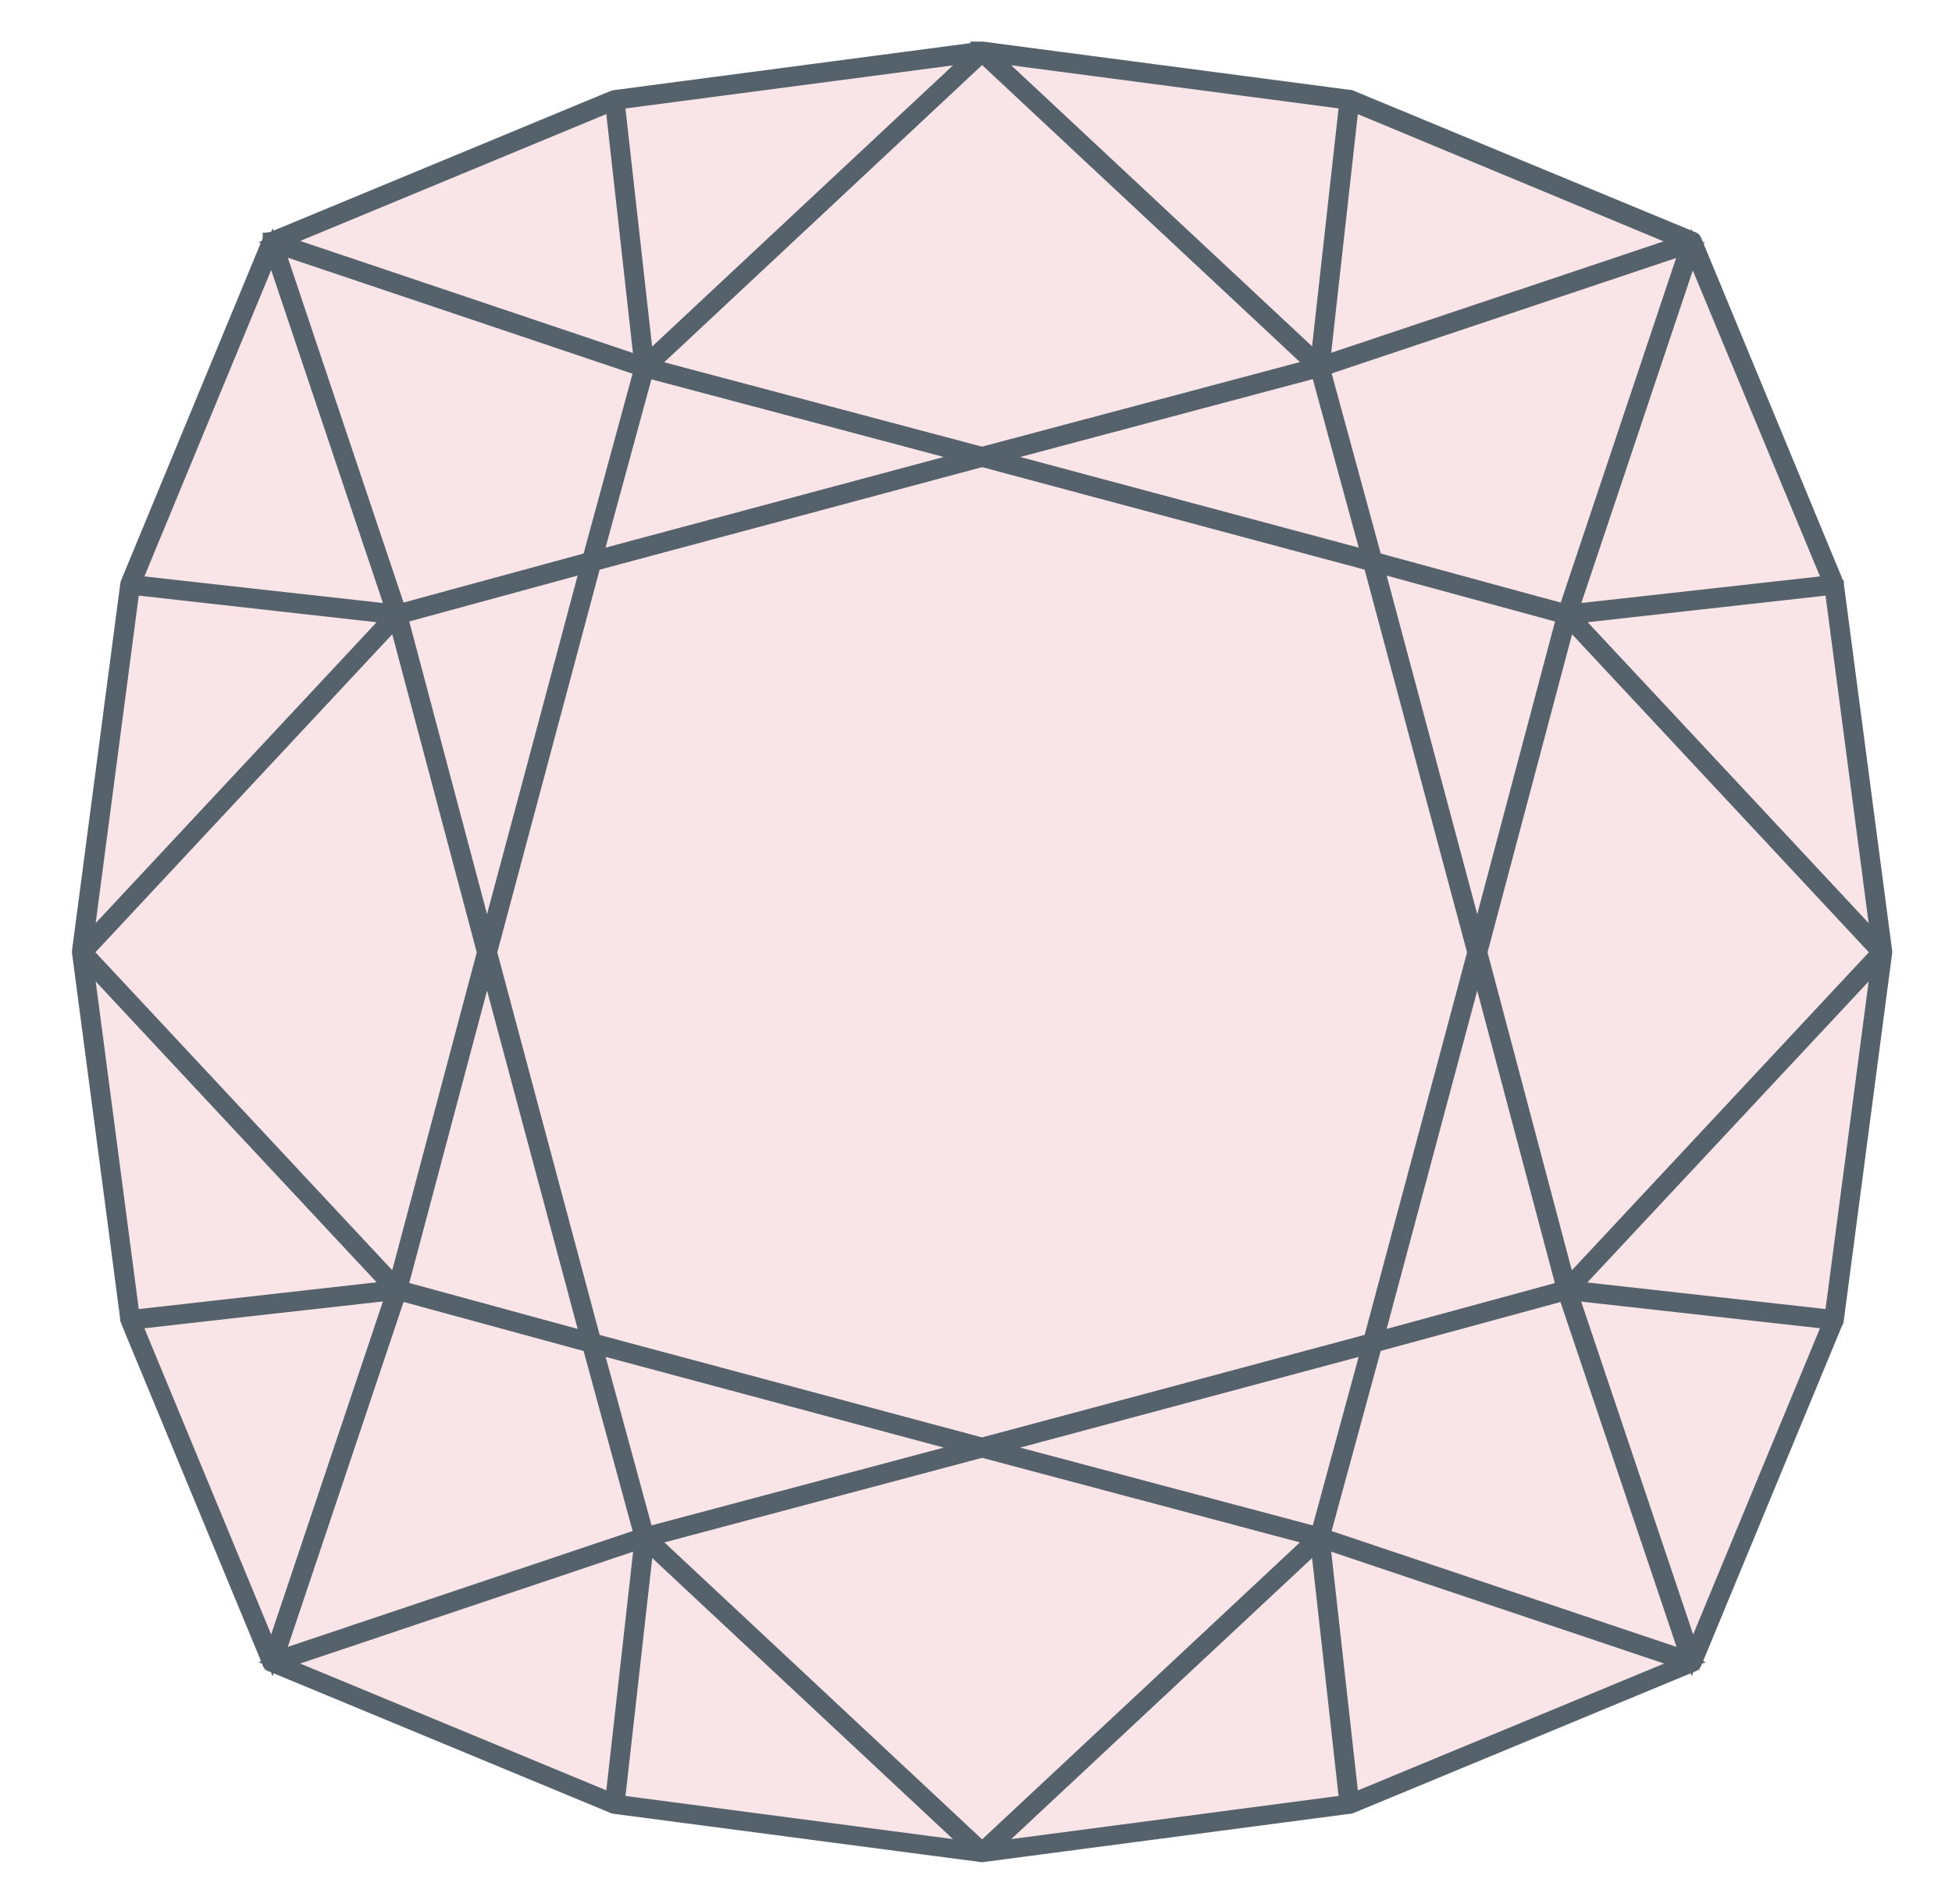 <svg xmlns="http://www.w3.org/2000/svg" fill="none" viewBox="0 0 40 39" height="39" width="40">
<g id="cushion">
<g id="Group">
<path fill="#F9E4E8" d="M20.121 1.004C20.117 1.004 20.113 1.005 20.109 1.006L12.595 1.996C12.588 1.996 12.581 1.997 12.575 2L5.561 4.906H5.551L5.549 4.908L5.544 4.912H5.539L5.535 4.916H5.533V4.919H5.531C5.529 4.921 5.528 4.924 5.527 4.927L5.525 4.931L5.524 4.934L2.62 11.948L2.619 11.951C2.616 11.958 2.614 11.965 2.614 11.973L1.625 19.489V19.511L2.325 24.817L2.616 27.037V27.039L2.618 27.044L2.621 27.05L2.622 27.053L2.633 27.085L5.527 34.071L5.528 34.076L5.531 34.08L5.534 34.084C5.536 34.087 5.539 34.09 5.542 34.092C5.544 34.093 5.545 34.094 5.547 34.095L5.551 34.098L5.555 34.101C5.56 34.103 5.565 34.105 5.57 34.105H5.573L6.206 34.367L12.564 37.002C12.571 37.006 12.578 37.009 12.586 37.01L20.116 38H20.133L27.65 37.01H27.663C27.668 37.01 27.672 37.009 27.676 37.007L34.692 34.1C34.699 34.097 34.705 34.093 34.71 34.088C34.715 34.083 34.719 34.077 34.722 34.07L37.629 27.053V27.048L37.632 27.046L37.633 27.041L38.624 19.514V19.509L38.625 19.505V19.498L38.624 19.49L37.634 11.974V11.961L37.632 11.959L37.63 11.955L37.629 11.952V11.95L34.724 4.937C34.722 4.929 34.719 4.921 34.714 4.915C34.708 4.908 34.702 4.903 34.694 4.9L30.887 3.325L27.676 1.995L27.669 1.992H27.657L20.131 1.002H20.12L20.121 1.004Z" clip-rule="evenodd" fill-rule="evenodd" id="Vector"></path>
<path stroke-width="0.3" stroke="#55626C" fill="#55626C" d="M27.003 31.607L27.595 36.924L20.278 37.888L23.179 35.178L27.003 31.607ZM13.25 31.607L19.972 37.888L12.652 36.924L13.25 31.607ZM27.104 31.573L34.529 34.067L27.698 36.896L27.104 31.573ZM13.149 31.573L12.959 33.268L12.551 36.894L5.724 34.067L13.149 31.573ZM20.126 29.712L26.938 31.524L24.103 34.174L20.125 37.889L13.315 31.525L20.126 29.712ZM28.054 27.587L27.75 28.705L27.007 31.435L20.325 29.658L28.054 27.587ZM12.198 27.587L19.922 29.658L13.246 31.434L12.198 27.587ZM32.074 26.493L34.594 33.979L27.105 31.464L28.171 27.555L32.074 26.493ZM32.184 26.491L37.51 27.085L34.681 33.914L34.091 32.158L32.184 26.491ZM8.173 26.491L9.502 26.853L12.081 27.556L13.146 31.464L5.659 33.979L6.483 31.526L8.173 26.491ZM8.064 26.488L6.013 32.599L5.571 33.914L4.934 32.374L2.744 27.086L5.539 26.771L8.064 26.488ZM30.272 19.714L32.045 26.393L28.343 27.401L28.202 27.44L30.272 19.714ZM9.98 19.714L11.28 24.564L12.05 27.44L11.767 27.362L8.203 26.39L9.98 19.714ZM38.502 19.663L37.538 26.984L32.214 26.39L38.502 19.663ZM1.751 19.663L3.165 21.177L8.031 26.387L2.963 26.957L2.714 26.984L1.751 19.663ZM32.139 12.694L38.502 19.51L32.134 26.326L30.327 19.512L32.139 12.694ZM8.113 12.694L9.925 19.512L8.113 26.324L7.901 26.097L1.75 19.51L8.113 12.694ZM37.538 12.037L38.502 19.357L35.664 16.317L32.221 12.632L37.538 12.037ZM2.714 12.037L4.081 12.19L8.031 12.632L1.751 19.356L2.714 12.037ZM28.203 11.579L28.407 11.635L32.049 12.627L30.557 18.239L30.272 19.311L29.395 16.034L28.203 11.579ZM12.049 11.579L10.809 16.217L9.979 19.311L9.695 18.239L8.203 12.627L12.049 11.579ZM20.126 9.415L28.086 11.548L30.218 19.512L29.473 22.297L28.086 27.471L23.785 28.624L20.123 29.604L12.166 27.472L11.138 23.635L10.035 19.511L12.165 11.549L20.126 9.415ZM13.243 7.588L19.922 9.361L12.196 11.432L12.56 10.094L13.243 7.588ZM27.007 7.584L27.595 9.742L28.056 11.432L20.325 9.362L27.007 7.584ZM34.673 5.114L37.51 11.936L35.64 12.145L32.188 12.529L34.673 5.114ZM5.572 5.104L5.722 5.552L8.064 12.529L4.614 12.145L2.744 11.936L5.572 5.104ZM34.585 5.048L32.079 12.527L31.398 12.342L28.171 11.462L27.106 7.554L34.585 5.048ZM5.66 5.041L13.144 7.559L12.081 11.463L8.799 12.356L8.173 12.527L6.743 8.269L5.66 5.041ZM27.697 2.125L28.511 2.461L28.942 2.641L34.518 4.96L29.27 6.719L27.104 7.444L27.311 5.581L27.697 2.125ZM12.551 2.122L12.962 5.807L13.145 7.449L5.725 4.951L12.551 2.122ZM19.969 1.132L17.465 3.471L13.247 7.413L12.651 2.093L19.969 1.13V1.132ZM20.278 1.128L27.595 2.091L27.003 7.409L20.278 1.128ZM20.125 1.128L26.939 7.493L20.123 9.306L13.311 7.497L20.125 1.128ZM20.121 1.004C20.117 1.004 20.113 1.005 20.109 1.006L12.595 1.996C12.588 1.996 12.581 1.997 12.575 2L5.561 4.906H5.551L5.549 4.908L5.544 4.912H5.539L5.535 4.916H5.533V4.919H5.531C5.529 4.921 5.528 4.924 5.527 4.927L5.525 4.931L5.524 4.934L2.62 11.948L2.619 11.951C2.616 11.958 2.614 11.965 2.614 11.973L1.625 19.489V19.511L2.325 24.817L2.616 27.037V27.039L2.618 27.044L2.621 27.05L2.622 27.053L2.633 27.085L5.527 34.071L5.528 34.076L5.531 34.08L5.534 34.084C5.536 34.087 5.539 34.09 5.542 34.092C5.544 34.093 5.545 34.094 5.547 34.095L5.551 34.098L5.555 34.101C5.56 34.103 5.565 34.105 5.57 34.105H5.573L6.206 34.367L12.564 37.002C12.571 37.006 12.578 37.009 12.586 37.01L20.116 38H20.133L27.65 37.01H27.663C27.668 37.01 27.672 37.009 27.676 37.007L34.692 34.1C34.699 34.097 34.705 34.093 34.71 34.088C34.715 34.083 34.719 34.077 34.722 34.07L37.629 27.053V27.048L37.632 27.046L37.633 27.041L38.624 19.514V19.509L38.625 19.505V19.498L38.624 19.49L37.634 11.974V11.961L37.632 11.959L37.63 11.955L37.629 11.952V11.95L34.724 4.937C34.722 4.929 34.719 4.921 34.714 4.915C34.708 4.908 34.702 4.903 34.694 4.9L30.887 3.325L27.676 1.995L27.669 1.992H27.657L20.131 1.002H20.12L20.121 1.004Z" clip-rule="evenodd" fill-rule="evenodd" id="Vector_2"></path>
</g>
</g>
</svg>
